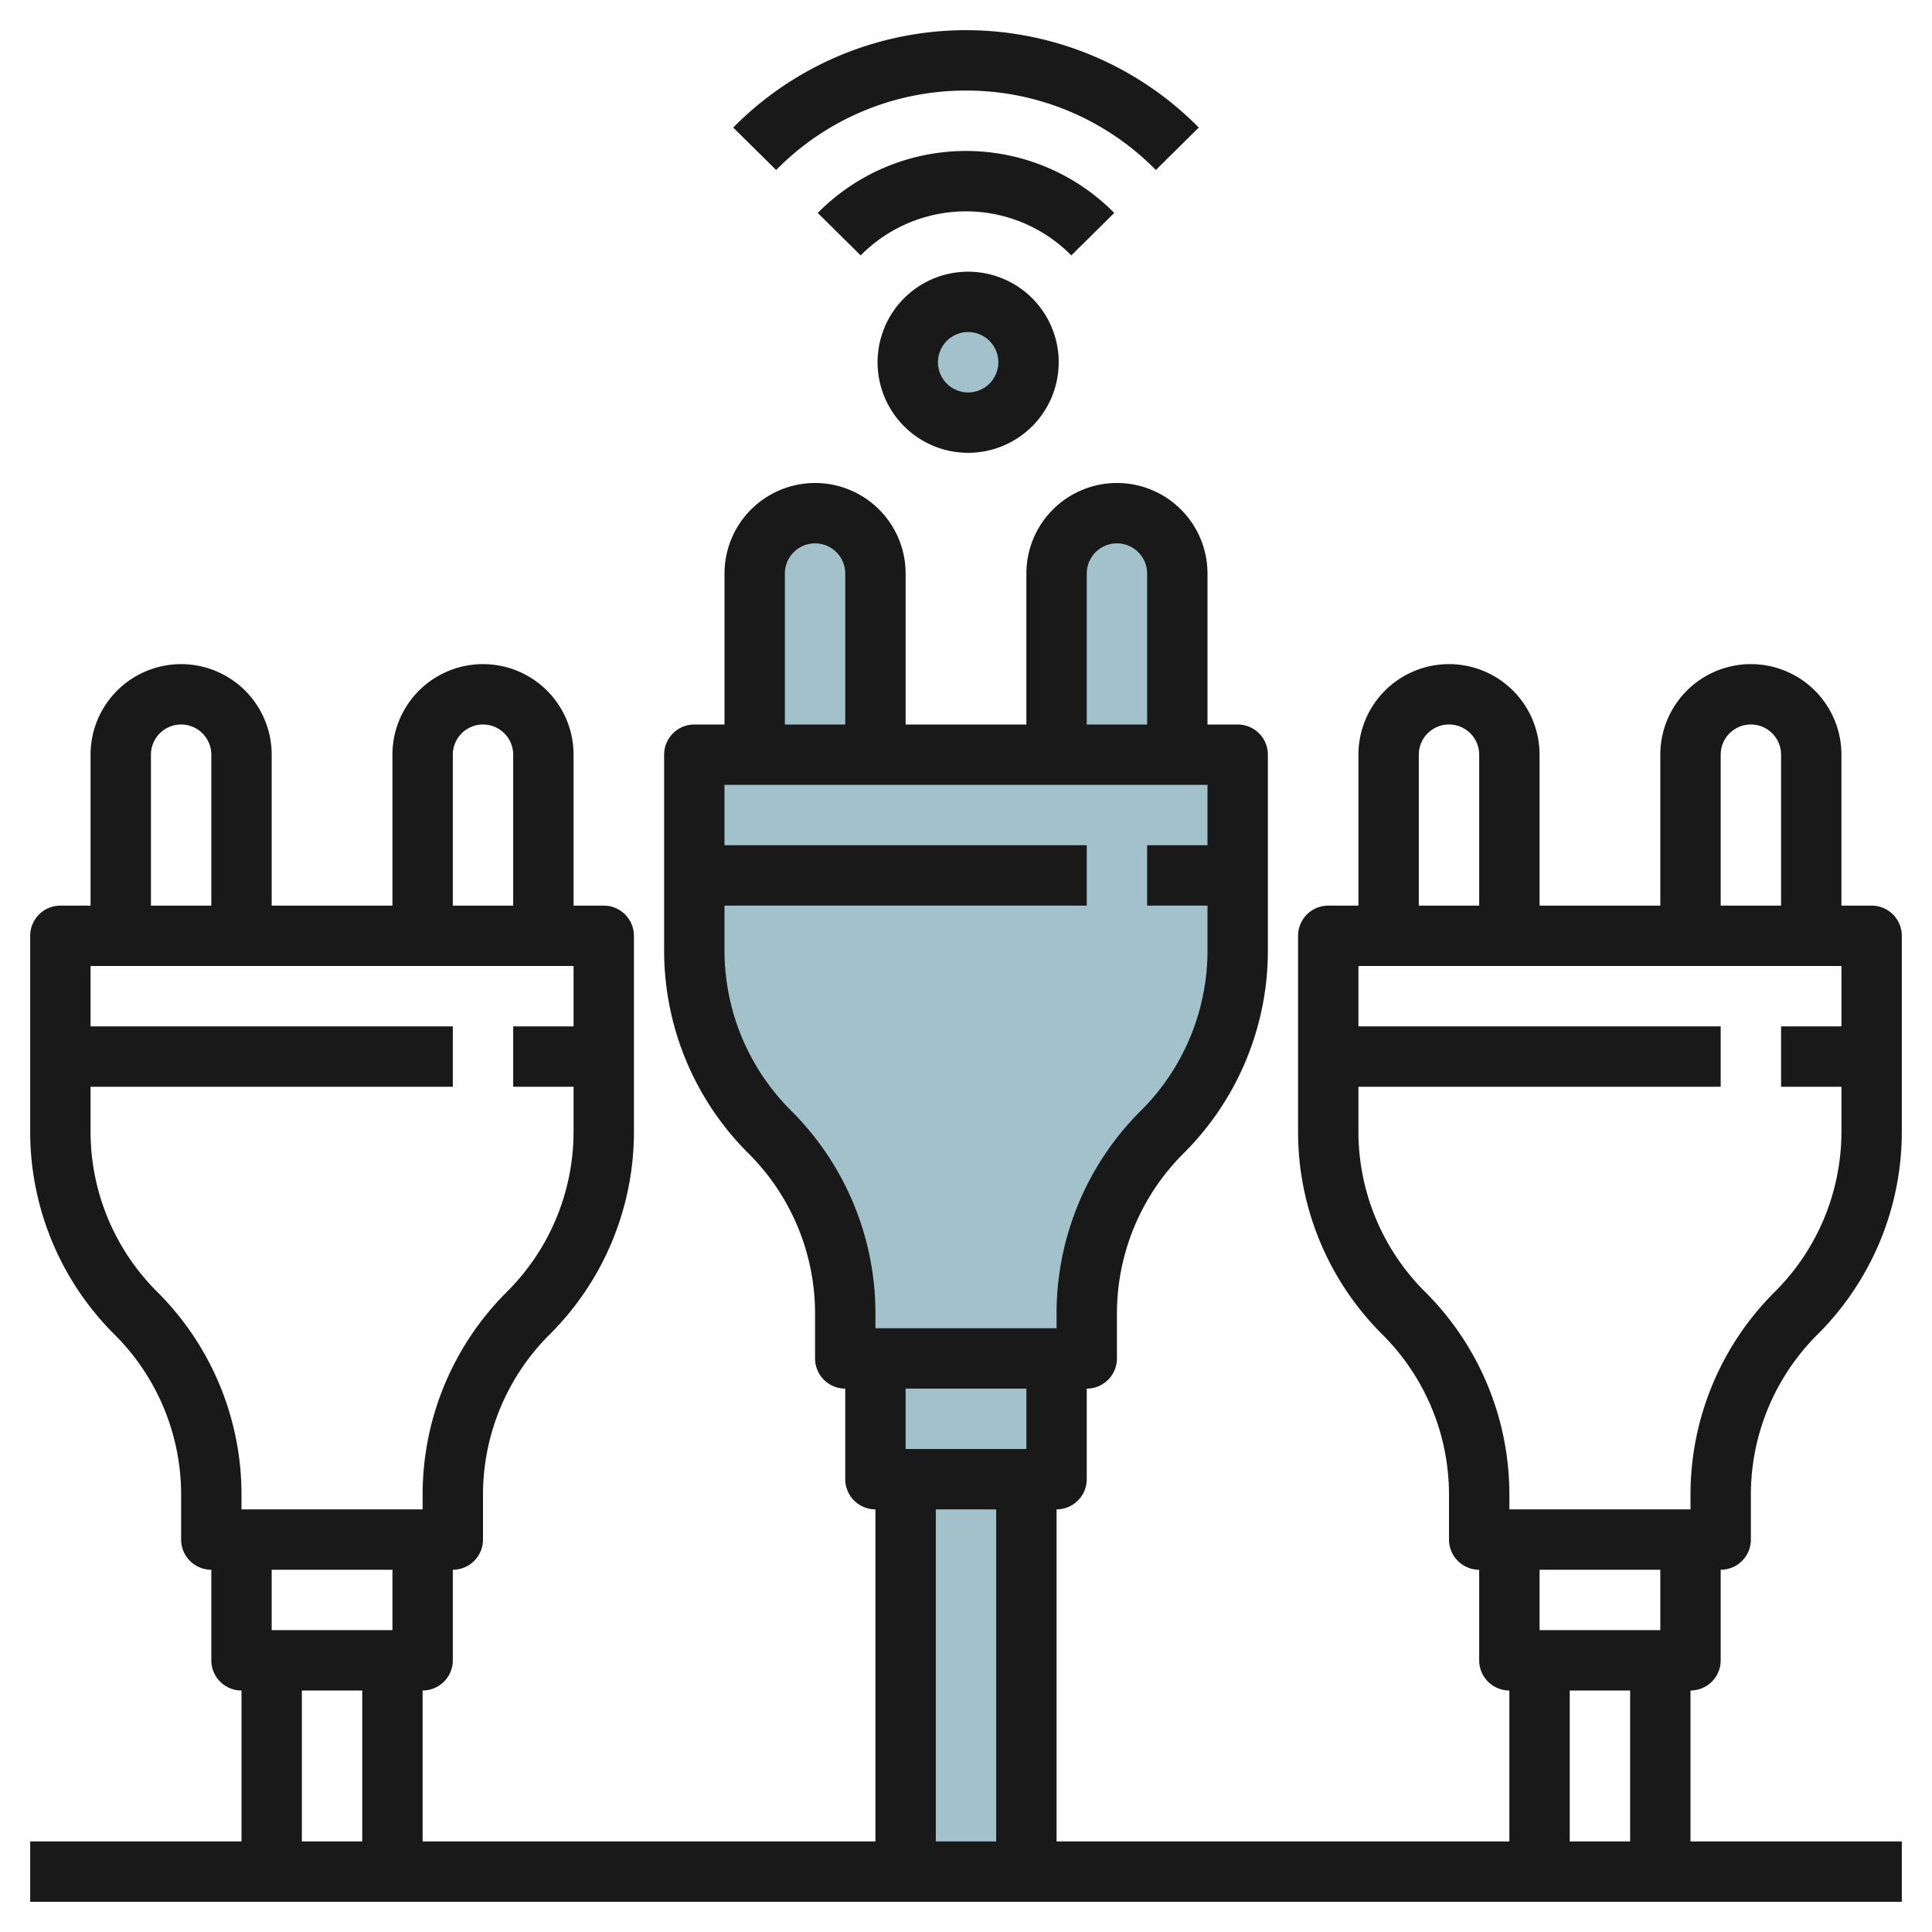<svg id="Layer_3" height="512" viewBox="0 0 64 64" width="512" xmlns="http://www.w3.org/2000/svg" data-name="Layer 3"><g fill="#a3c1ca"><path d="m38.5 37.5a8.536 8.536 0 0 0 2.5-6.036v-6.464h-18v6.464a8.536 8.536 0 0 0 2.5 6.036 8.536 8.536 0 0 1 2.5 6.036v1.464h8v-1.464a8.536 8.536 0 0 1 2.5-6.036z"/><path d="m27 17a2 2 0 0 0 -2 2v6h4v-6a2 2 0 0 0 -2-2z"/><path d="m37 17a2 2 0 0 0 -2 2v6h4v-6a2 2 0 0 0 -2-2z"/><path d="m29 45h6v4h-6z"/><path d="m30 49h4v13h-4z"/><circle cx="32.071" cy="12" r="2"/></g><path d="m57 55v-3a1 1 0 0 0 1-1v-1.465a7.487 7.487 0 0 1 2.207-5.328 9.472 9.472 0 0 0 2.793-6.742v-6.465a1 1 0 0 0 -1-1h-1v-5a3 3 0 0 0 -6 0v5h-4v-5a3 3 0 0 0 -6 0v5h-1a1 1 0 0 0 -1 1v6.465a9.472 9.472 0 0 0 2.793 6.742 7.487 7.487 0 0 1 2.207 5.328v1.465a1 1 0 0 0 1 1v3a1 1 0 0 0 1 1v5h-15v-11a1 1 0 0 0 1-1v-3a1 1 0 0 0 1-1v-1.465a7.487 7.487 0 0 1 2.207-5.328 9.472 9.472 0 0 0 2.793-6.743v-6.464a1 1 0 0 0 -1-1h-1v-5a3 3 0 0 0 -6 0v5h-4v-5a3 3 0 0 0 -6 0v5h-1a1 1 0 0 0 -1 1v6.464a9.472 9.472 0 0 0 2.793 6.743 7.487 7.487 0 0 1 2.207 5.328v1.465a1 1 0 0 0 1 1v3a1 1 0 0 0 1 1v11h-15v-5a1 1 0 0 0 1-1v-3a1 1 0 0 0 1-1v-1.465a7.487 7.487 0 0 1 2.207-5.328 9.472 9.472 0 0 0 2.793-6.742v-6.465a1 1 0 0 0 -1-1h-1v-5a3 3 0 0 0 -6 0v5h-4v-5a3 3 0 0 0 -6 0v5h-1a1 1 0 0 0 -1 1v6.465a9.472 9.472 0 0 0 2.793 6.742 7.487 7.487 0 0 1 2.207 5.328v1.465a1 1 0 0 0 1 1v3a1 1 0 0 0 1 1v5h-7v2h62v-2h-7v-5a1 1 0 0 0 1-1zm-42-30a1 1 0 0 1 2 0v5h-2zm-10 0a1 1 0 0 1 2 0v5h-2zm.207 17.793a7.487 7.487 0 0 1 -2.207-5.328v-1.465h12v-2h-12v-2h16v2h-2v2h2v1.465a7.487 7.487 0 0 1 -2.207 5.328 9.472 9.472 0 0 0 -2.793 6.742v.465h-6v-.465a9.472 9.472 0 0 0 -2.793-6.742zm7.793 9.207v2h-4v-2zm-3 9v-5h2v5zm47-36a1 1 0 0 1 2 0v5h-2zm-10 0a1 1 0 0 1 2 0v5h-2zm.207 17.793a7.487 7.487 0 0 1 -2.207-5.328v-1.465h12v-2h-12v-2h16v2h-2v2h2v1.465a7.487 7.487 0 0 1 -2.207 5.328 9.472 9.472 0 0 0 -2.793 6.742v.465h-6v-.465a9.472 9.472 0 0 0 -2.793-6.742zm7.793 9.207v2h-4v-2zm-19-33a1 1 0 0 1 2 0v5h-2zm-10 0a1 1 0 0 1 2 0v5h-2zm.207 17.793a7.488 7.488 0 0 1 -2.207-5.329v-1.464h12v-2h-12v-2h16v2h-2v2h2v1.464a7.488 7.488 0 0 1 -2.207 5.329 9.472 9.472 0 0 0 -2.793 6.742v.465h-6v-.465a9.472 9.472 0 0 0 -2.793-6.742zm7.793 9.207v2h-4v-2zm-3 4h2v11h-2zm23 11h-2v-5h2z" fill="#191919"/><path d="m29.071 12a3 3 0 1 0 3-3 3 3 0 0 0 -3 3zm4 0a1 1 0 1 1 -1-1 1 1 0 0 1 1 1z" fill="#191919"/><path d="m36.911 7.054a6.9 6.9 0 0 0 -9.822 0l1.422 1.407a4.9 4.9 0 0 1 6.978 0z" fill="#191919"/><path d="m32 3a8.791 8.791 0 0 1 6.289 2.632l1.422-1.407a10.831 10.831 0 0 0 -15.422 0l1.422 1.407a8.791 8.791 0 0 1 6.289-2.632z" fill="#191919"/></svg>